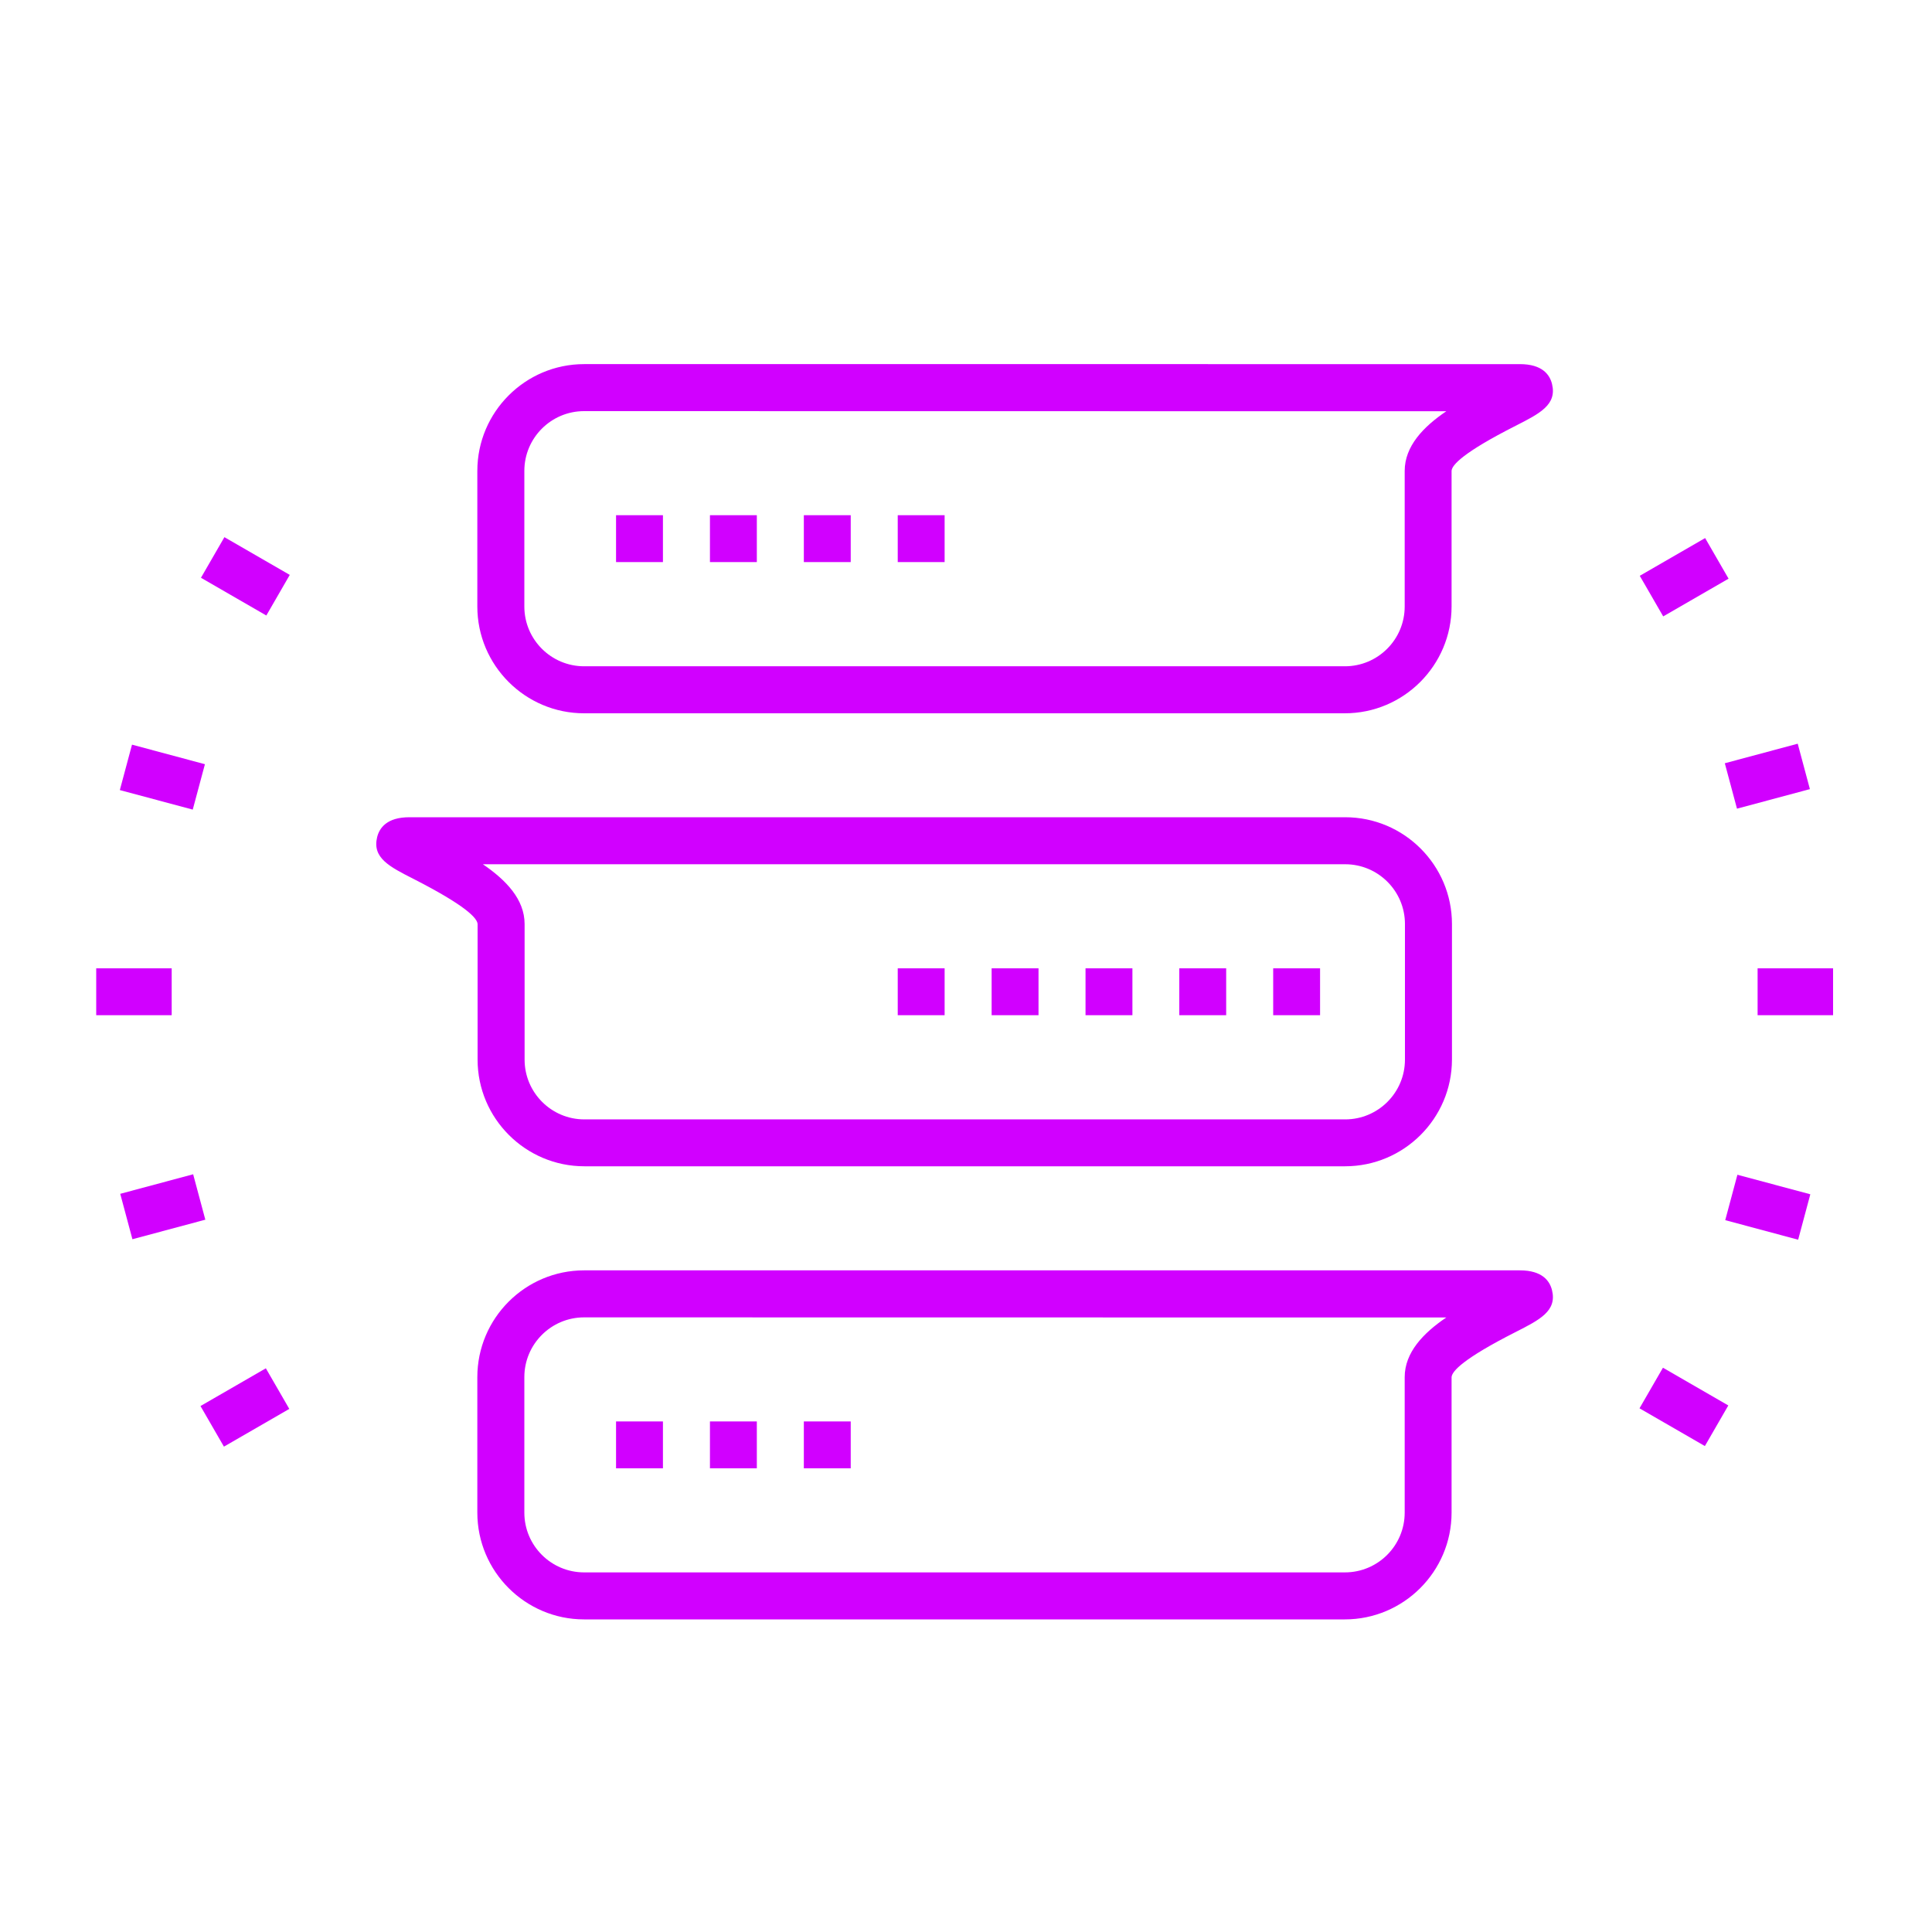 <?xml version="1.0" encoding="utf-8"?>
<!-- Generator: Adobe Illustrator 25.3.1, SVG Export Plug-In . SVG Version: 6.00 Build 0)  -->
<svg version="1.1" id="Layer_1" xmlns="http://www.w3.org/2000/svg" xmlns:xlink="http://www.w3.org/1999/xlink" x="0px" y="0px"
	 viewBox="0 0 150 150" style="enable-background:new 0 0 150 150;" xml:space="preserve">
<style type="text/css">
	.st0{fill:#D100FF;}
</style>
<g>
	<g>
		<g>
			<path class="st0" d="M104.41,55.38H45.35c-4.57,0-8.29-3.72-8.29-8.29V36.56c0-4.57,3.72-8.29,8.29-8.29H118
				c1.76,0,2.33,0.84,2.5,1.55c0.39,1.61-0.96,2.29-2.83,3.24c-4.06,2.06-4.94,3.04-4.97,3.49v10.53
				C112.7,51.66,108.98,55.38,104.41,55.38z M45.35,31.92c-2.56,0-4.64,2.08-4.64,4.64v10.53c0,2.56,2.08,4.64,4.64,4.64h59.07
				c2.56,0,4.64-2.08,4.64-4.64V36.56c0-1.91,1.44-3.42,3.23-4.63L45.35,31.92z"/>
		</g>
		<g>
			<path class="st0" d="M104.41,125.73H45.35c-4.57,0-8.29-3.72-8.29-8.29v-10.52c0-4.57,3.72-8.29,8.29-8.29H118
				c1.76,0,2.33,0.84,2.5,1.55c0.39,1.61-0.96,2.29-2.83,3.24c-4.06,2.06-4.94,3.04-4.97,3.5v10.52
				C112.7,122.01,108.98,125.73,104.41,125.73z M45.35,102.28c-2.56,0-4.64,2.08-4.64,4.64v10.52c0,2.56,2.08,4.64,4.64,4.64h59.07
				c2.56,0,4.64-2.08,4.64-4.64v-10.52c0-1.91,1.44-3.42,3.23-4.63L45.35,102.28z"/>
		</g>
		<g>
			<g>
				<rect x="47.83" y="110.36" class="st0" width="3.64" height="3.64"/>
			</g>
			<g>
				<rect x="55.12" y="110.36" class="st0" width="3.64" height="3.64"/>
			</g>
			<g>
				<rect x="62.41" y="110.36" class="st0" width="3.64" height="3.64"/>
			</g>
		</g>
		<g>
			<g>
				<rect x="69.7" y="75.18" class="st0" width="3.64" height="3.64"/>
			</g>
			<g>
				<rect x="76.99" y="75.18" class="st0" width="3.64" height="3.64"/>
			</g>
			<g>
				<rect x="84.28" y="75.18" class="st0" width="3.64" height="3.64"/>
			</g>
			<g>
				<rect x="91.56" y="75.18" class="st0" width="3.64" height="3.64"/>
			</g>
			<g>
				<rect x="98.85" y="75.18" class="st0" width="3.64" height="3.64"/>
			</g>
		</g>
		<g>
			<g>
				<rect x="47.83" y="40" class="st0" width="3.64" height="3.64"/>
			</g>
			<g>
				<rect x="55.12" y="40" class="st0" width="3.64" height="3.64"/>
			</g>
			<g>
				<rect x="62.41" y="40" class="st0" width="3.64" height="3.64"/>
			</g>
			<g>
				<rect x="69.7" y="40" class="st0" width="3.64" height="3.64"/>
			</g>
		</g>
		<g>
			<path class="st0" d="M104.43,90.55H45.37c-4.57,0-8.29-3.72-8.29-8.28V71.74c-0.03-0.46-0.92-1.43-4.97-3.5
				c-1.87-0.95-3.22-1.63-2.83-3.24c0.17-0.7,0.74-1.55,2.5-1.55h72.66c4.57,0,8.29,3.72,8.29,8.29v10.53
				C112.72,86.84,109,90.55,104.43,90.55z M37.49,67.1c1.79,1.22,3.24,2.72,3.24,4.64v10.53c0,2.56,2.08,4.64,4.64,4.64h59.07
				c2.56,0,4.64-2.08,4.64-4.64V71.74c0-2.56-2.08-4.64-4.64-4.64H37.49z"/>
		</g>
		<g>
			<rect x="7.47" y="75.18" class="st0" width="5.86" height="3.64"/>
		</g>
		<g>
			<rect x="136.46" y="75.18" class="st0" width="5.86" height="3.64"/>
		</g>
		<g>
			
				<rect x="17.23" y="41.83" transform="matrix(0.5 -0.866 0.866 0.5 -29.237 38.864)" class="st0" width="3.64" height="5.86"/>
		</g>
		<g>
			
				<rect x="128.93" y="106.32" transform="matrix(0.5 -0.866 0.866 0.5 -29.247 167.835)" class="st0" width="3.64" height="5.86"/>
		</g>
		<g>
			
				<rect x="10.78" y="57.38" transform="matrix(0.259 -0.966 0.966 0.259 -48.917 56.893)" class="st0" width="3.65" height="5.86"/>
		</g>
		<g>
			
				<rect x="135.37" y="90.77" transform="matrix(0.259 -0.966 0.966 0.259 11.202 201.991)" class="st0" width="3.65" height="5.86"/>
		</g>
		<g>
			
				<rect x="9.67" y="91.87" transform="matrix(0.966 -0.259 0.259 0.966 -23.8 6.446)" class="st0" width="5.86" height="3.65"/>
		</g>
		<g>
			
				<rect x="134.26" y="58.49" transform="matrix(0.966 -0.259 0.259 0.966 -10.93 37.531)" class="st0" width="5.86" height="3.65"/>
		</g>
		<g>
			
				<rect x="16.12" y="107.43" transform="matrix(0.866 -0.5 0.5 0.866 -52.109 24.19)" class="st0" width="5.86" height="3.64"/>
		</g>
		<g>
			
				<rect x="127.82" y="42.94" transform="matrix(0.866 -0.5 0.5 0.866 -4.851 71.429)" class="st0" width="5.86" height="3.64"/>
		</g>
	</g>
</g>
</svg>
